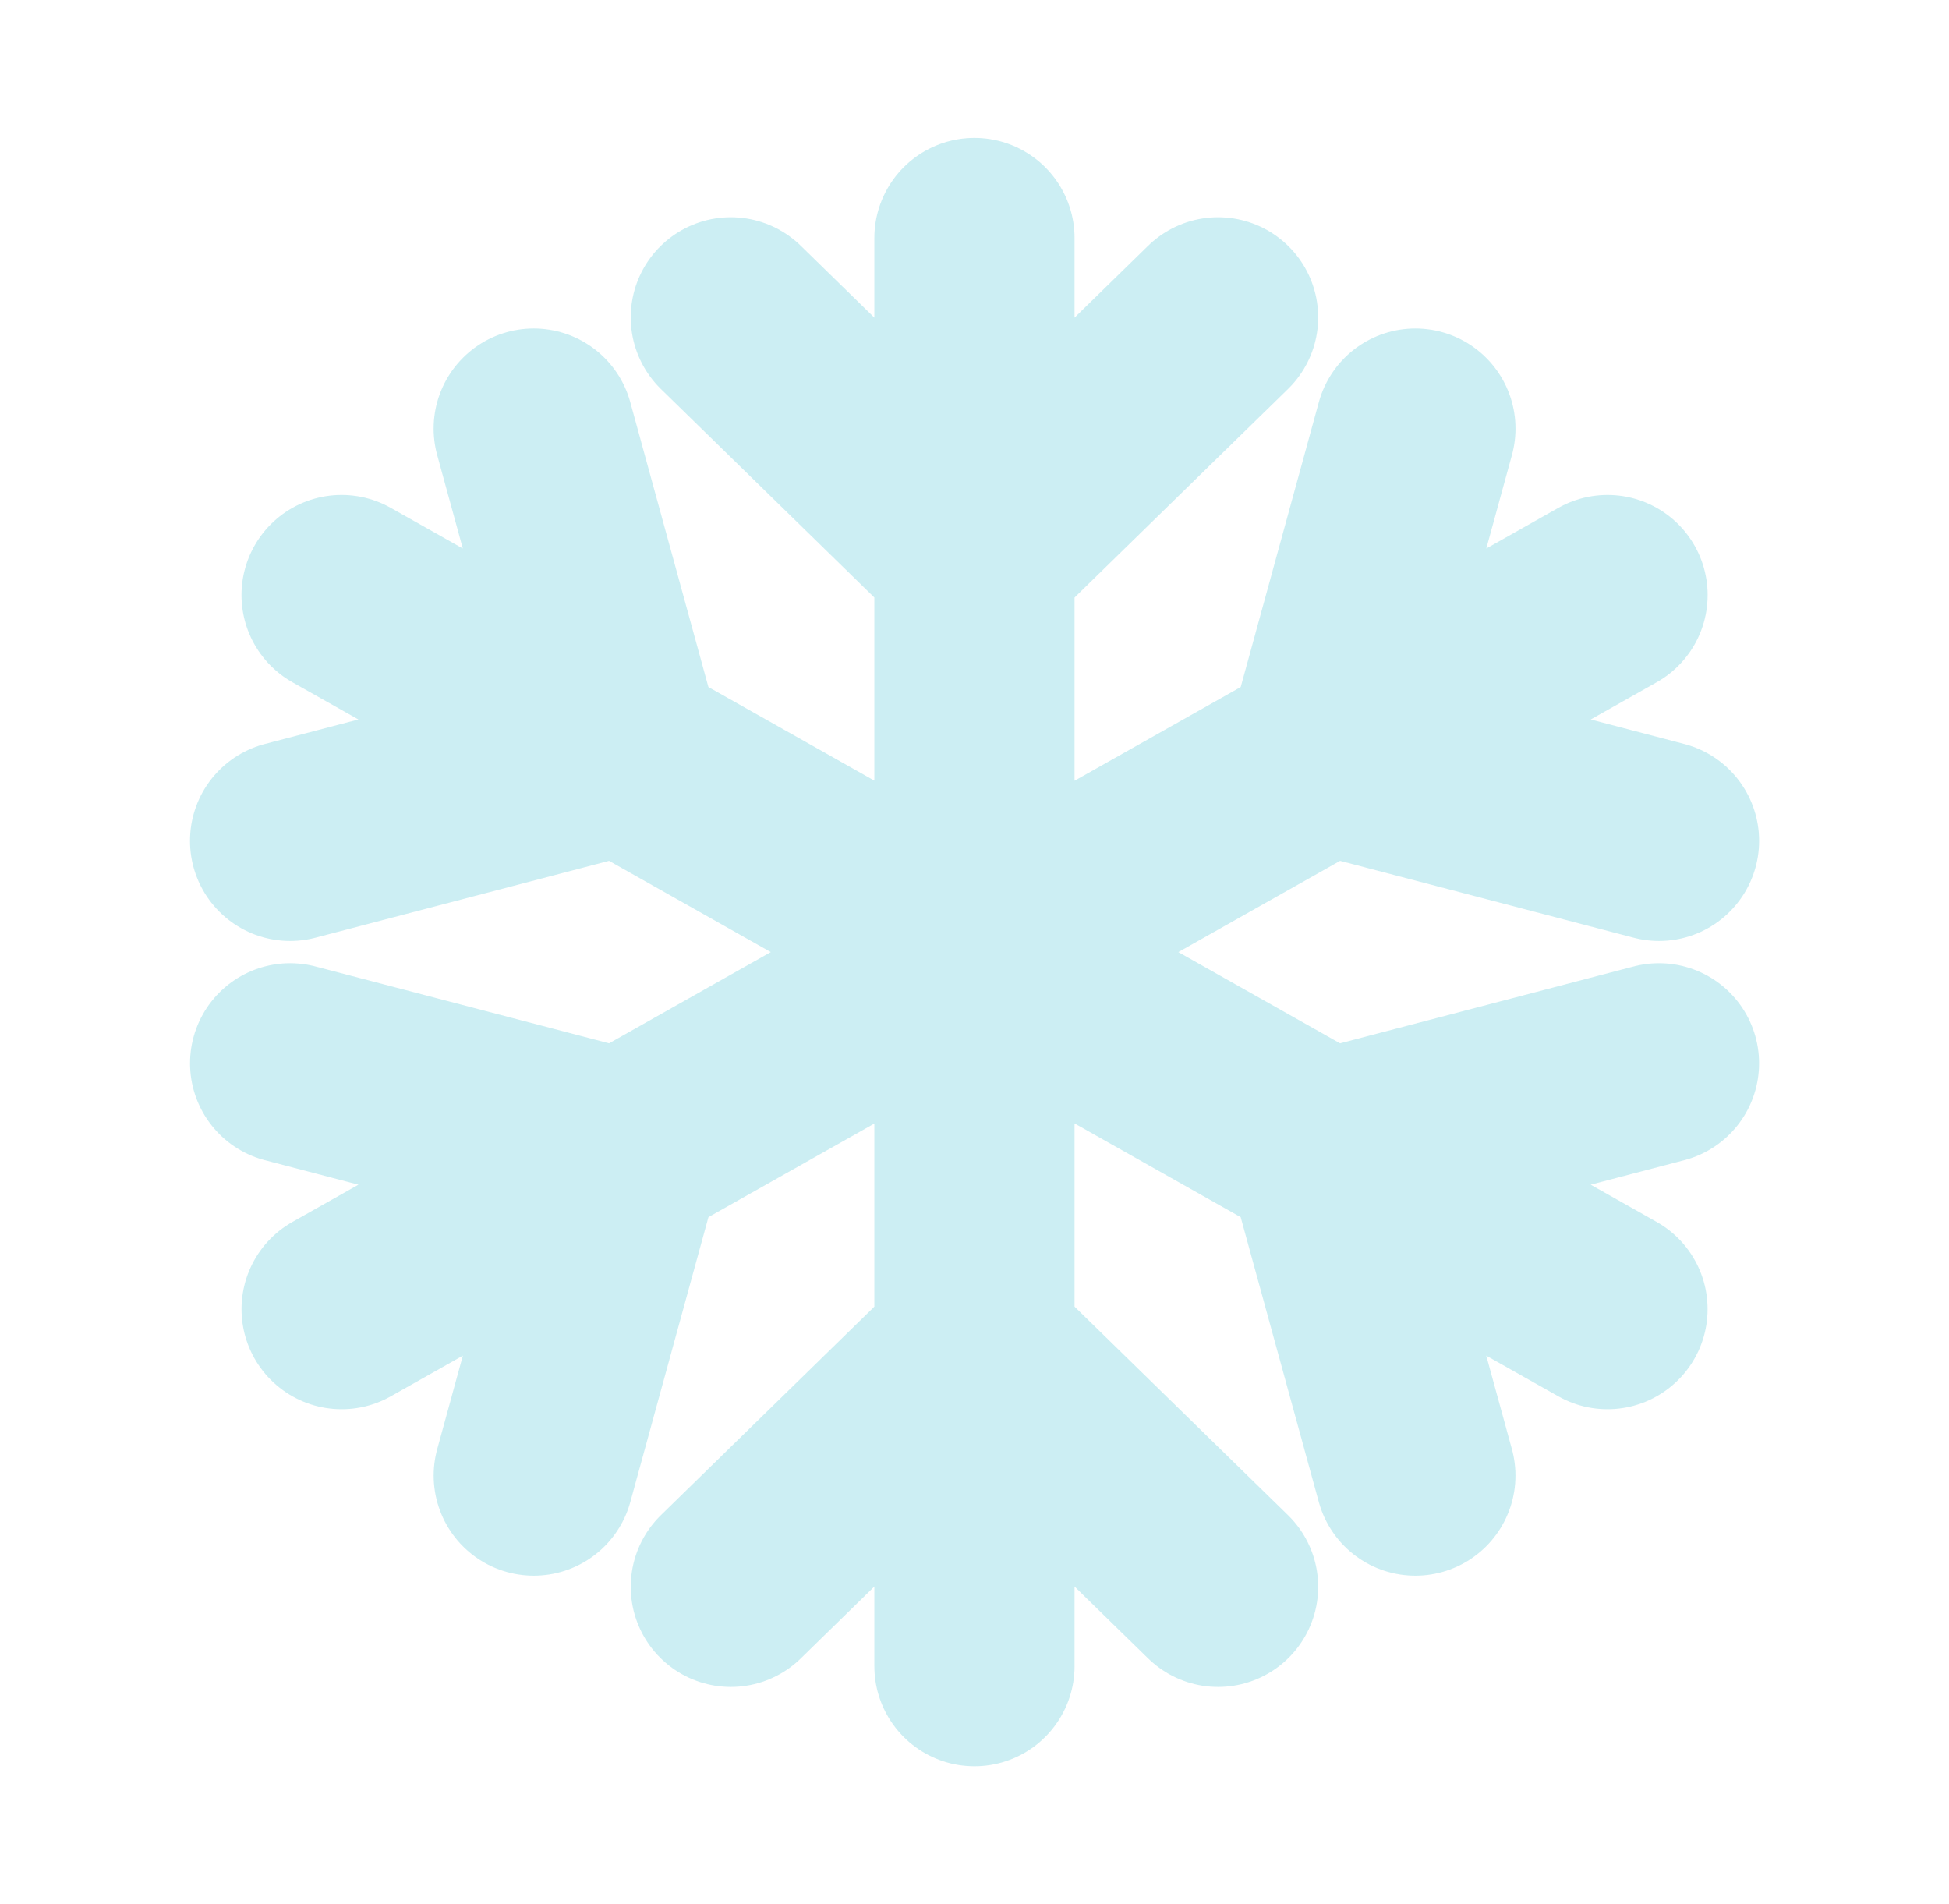 <svg width="649" height="634" viewBox="0 0 649 634" fill="none" xmlns="http://www.w3.org/2000/svg">
    <g opacity="0.2">
        <path
            d="M324.484 79.25V184.917M324.484 184.917V449.083M324.484 184.917L243.36 105.667M324.484 184.917L405.609 105.667M324.484 449.083V554.75M324.484 449.083L243.36 528.333M324.484 449.083L405.609 528.333M113.744 198.125L207.419 250.958M207.419 250.958L441.607 383.042M207.419 250.958L96.6 279.966M207.419 250.958L177.725 142.7M441.607 383.042L535.282 435.875M441.607 383.042L471.301 491.3M441.607 383.042L552.426 354.034M113.756 435.875L207.431 383.042M207.431 383.042L441.62 250.958M207.431 383.042L96.613 354.034M207.431 383.042L177.738 491.3M441.62 250.958L535.295 198.125M441.62 250.958L471.312 142.701M441.62 250.958L552.437 279.966"
            stroke="#00ACC1" stroke-width="66.667" stroke-linecap="round" stroke-linejoin="round" />
    </g>
</svg>